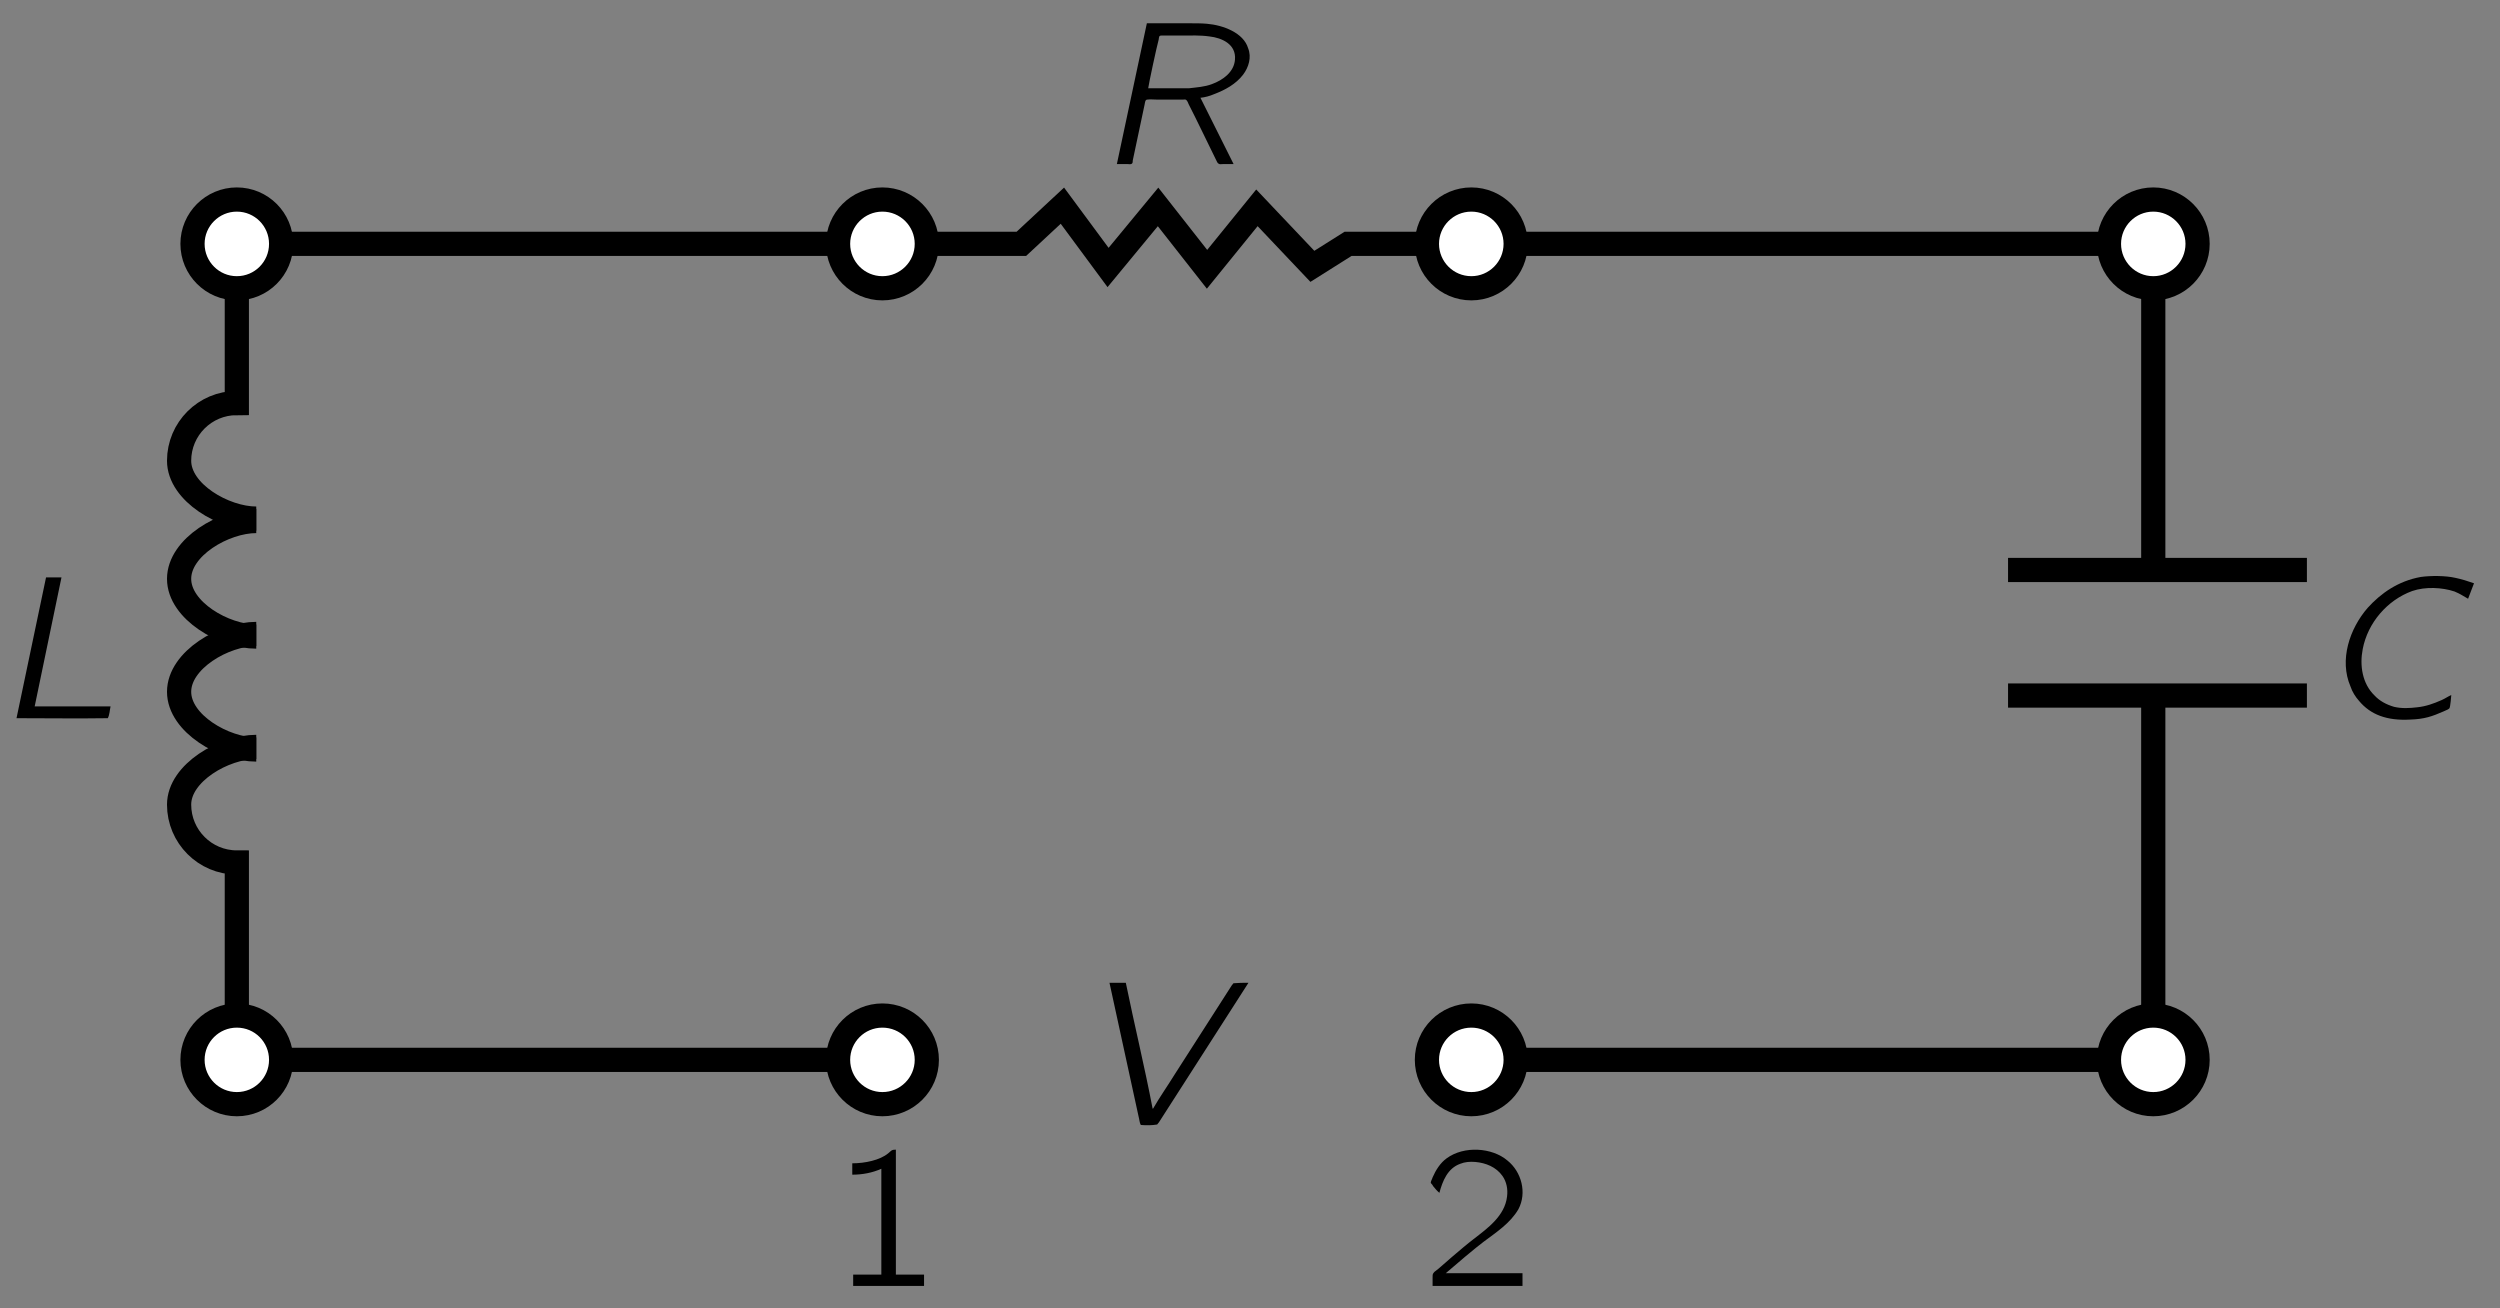 <?xml version="1.0" encoding="UTF-8"?>
<svg xmlns="http://www.w3.org/2000/svg" xmlns:xlink="http://www.w3.org/1999/xlink" width="148.956pt" height="77.942pt" viewBox="0 0 86 45" version="1.1">
<rect x="0" y="0" width="86" height="45" fill="#808080" stroke="none"/>
<defs>
<g>
<symbol overflow="visible" id="glyph0-0">
<path style="stroke:none;" d=""/>
</symbol>
<symbol overflow="visible" id="glyph0-1">
<path style="stroke:none;" d="M 0.781 -4.219 L 0.781 -3.828 C 1.125 -3.828 1.469 -3.891 1.781 -4.031 L 1.781 -0.391 L 0.812 -0.391 L 0.812 0 L 3.25 0 L 3.25 -0.391 L 2.281 -0.391 L 2.281 -4.688 C 2.25 -4.688 2.188 -4.688 2.156 -4.672 C 2.109 -4.656 2.062 -4.594 2.016 -4.562 C 1.734 -4.328 1.219 -4.219 0.781 -4.219 Z M 0.781 -4.219 "/>
</symbol>
<symbol overflow="visible" id="glyph0-2">
<path style="stroke:none;" d="M 0.625 -3.203 C 0.734 -3.609 0.906 -4.047 1.344 -4.203 C 1.5 -4.266 1.672 -4.281 1.859 -4.266 C 2.219 -4.234 2.578 -4.094 2.797 -3.781 C 2.938 -3.578 2.984 -3.328 2.953 -3.078 C 2.875 -2.406 2.281 -1.984 1.797 -1.609 C 1.406 -1.312 0.594 -0.594 0.594 -0.594 L 0.453 -0.484 C 0.391 -0.406 0.391 -0.422 0.391 -0.266 L 0.391 0 L 3.484 0 L 3.484 -0.438 L 0.844 -0.438 C 1.109 -0.672 1.906 -1.344 2.141 -1.516 C 2.578 -1.844 3.062 -2.156 3.344 -2.641 C 3.641 -3.203 3.453 -3.922 2.969 -4.312 C 2.438 -4.766 1.469 -4.828 0.875 -4.391 C 0.656 -4.234 0.5 -3.984 0.391 -3.734 C 0.375 -3.672 0.328 -3.609 0.328 -3.547 C 0.344 -3.516 0.391 -3.484 0.406 -3.438 C 0.469 -3.359 0.547 -3.266 0.625 -3.203 Z M 0.625 -3.203 "/>
</symbol>
<symbol overflow="visible" id="glyph1-0">
<path style="stroke:none;" d=""/>
</symbol>
<symbol overflow="visible" id="glyph1-1">
<path style="stroke:none;" d="M 0.438 -4.844 L 1.438 -0.25 C 1.469 -0.141 1.469 -0.031 1.516 0.047 C 1.703 0.062 1.906 0.062 2.078 0.031 L 2.141 -0.047 L 5.219 -4.844 C 5.047 -4.844 4.875 -4.844 4.703 -4.828 L 4.641 -4.75 L 2.688 -1.703 C 2.438 -1.297 2.172 -0.922 1.938 -0.516 L 1.922 -0.516 C 1.641 -1.984 1.297 -3.391 1 -4.844 L 0.438 -4.844 Z M 0.438 -4.844 "/>
</symbol>
<symbol overflow="visible" id="glyph1-2">
<path style="stroke:none;" d="M 1.75 -4.844 L 0.734 0 C 1.766 0 2.875 0.016 3.875 0 C 3.938 -0.125 3.938 -0.266 3.969 -0.406 L 1.359 -0.406 L 2.281 -4.844 L 1.75 -4.844 Z M 1.75 -4.844 "/>
</symbol>
<symbol overflow="visible" id="glyph1-3">
<path style="stroke:none;" d="M 1.766 -4.844 L 0.734 0 L 1.109 0 C 1.141 0 1.219 0.016 1.25 -0.016 C 1.281 -0.031 1.281 -0.094 1.281 -0.125 C 1.297 -0.203 1.688 -2.047 1.688 -2.047 C 1.703 -2.109 1.703 -2.219 1.781 -2.219 C 1.891 -2.234 2 -2.219 2.109 -2.219 L 3.016 -2.219 C 3.047 -2.219 3.094 -2.234 3.125 -2.203 C 3.156 -2.172 3.188 -2.109 3.203 -2.062 C 3.438 -1.609 4 -0.438 4.141 -0.156 C 4.172 -0.109 4.188 -0.031 4.234 -0.016 C 4.266 0.016 4.328 0 4.375 0 L 4.75 0 L 3.609 -2.281 C 3.766 -2.297 3.938 -2.344 4.078 -2.406 C 4.453 -2.547 4.828 -2.75 5.078 -3.078 C 5.266 -3.328 5.375 -3.672 5.25 -3.984 C 5.094 -4.516 4.391 -4.781 3.828 -4.828 C 3.641 -4.844 3.438 -4.844 3.25 -4.844 L 1.766 -4.844 Z M 1.812 -2.609 C 1.828 -2.75 2.109 -4.062 2.172 -4.281 C 2.188 -4.359 2.172 -4.422 2.266 -4.422 L 2.953 -4.422 C 3.281 -4.422 3.594 -4.438 3.922 -4.391 C 4.344 -4.344 4.844 -4.125 4.797 -3.594 C 4.766 -3.172 4.391 -2.891 4 -2.75 C 3.75 -2.656 3.484 -2.641 3.219 -2.609 C 3.047 -2.609 2.891 -2.609 2.734 -2.609 L 1.812 -2.609 Z M 1.812 -2.609 "/>
</symbol>
<symbol overflow="visible" id="glyph1-4">
<path style="stroke:none;" d="M 4.156 -0.797 C 4.047 -0.75 3.938 -0.672 3.828 -0.625 C 3.547 -0.5 3.281 -0.406 2.984 -0.375 C 2.719 -0.344 2.453 -0.328 2.188 -0.391 C 1.922 -0.469 1.688 -0.594 1.516 -0.781 C 1.094 -1.188 1 -1.812 1.109 -2.375 C 1.281 -3.281 1.953 -4.062 2.812 -4.375 C 3.266 -4.531 3.844 -4.5 4.266 -4.359 C 4.516 -4.25 4.453 -4.266 4.734 -4.109 L 4.938 -4.641 C 4.719 -4.719 4.516 -4.781 4.297 -4.828 C 3.953 -4.906 3.453 -4.906 3.109 -4.859 C 2.328 -4.719 1.734 -4.297 1.281 -3.797 C 0.656 -3.078 0.297 -2 0.688 -1.094 C 0.75 -0.906 0.859 -0.734 0.984 -0.594 C 1.375 -0.125 1.938 0.094 2.75 0.047 C 3.234 0.031 3.5 -0.062 3.891 -0.234 C 3.938 -0.25 3.984 -0.281 4.031 -0.297 C 4.062 -0.312 4.078 -0.328 4.094 -0.344 C 4.125 -0.391 4.156 -0.781 4.156 -0.797 Z M 4.156 -0.797 "/>
</symbol>
</g>
<clipPath id="clip1">
  <path d="M -263 668 L 349 668 L 349 -124 L -263 -124 L -263 668 Z M -263 668 "/>
</clipPath>
<clipPath id="clip2">
  <path d="M 5.051 39.094 L 81.586 39.094 L 81.586 4.707 L 5.051 4.707 L 5.051 39.094 Z M 5.051 39.094 "/>
</clipPath>
<clipPath id="clip3">
  <path d="M -263 668 L 349 668 L 349 -124 L -263 -124 L -263 668 Z M -263 668 "/>
</clipPath>
</defs>
<g id="surface0">
<g clip-path="url(#clip1)" clip-rule="nonzero">
<g clip-path="url(#clip2)" clip-rule="nonzero">
<path style="fill:none;stroke-width:7.5;stroke-linecap:butt;stroke-linejoin:miter;stroke:rgb(0%,0%,0%);stroke-opacity:1;stroke-miterlimit:4;" d="M 33.921 191.475 C 24.025 191.475 10.009 199.504 10.009 209.4 C 10.009 219.296 18.038 227.29 27.899 227.29 L 27.899 276.628 " transform="matrix(0.111,0,0,-0.111,5.05,39.094)"/>
<path style="fill:none;stroke-width:7.5;stroke-linecap:butt;stroke-linejoin:miter;stroke:rgb(0%,0%,0%);stroke-opacity:1;stroke-miterlimit:4;" d="M 33.921 154.92 C 24.025 154.92 10.009 162.949 10.009 172.81 C 10.009 182.706 24.025 190.735 33.921 190.735 " transform="matrix(0.111,0,0,-0.111,5.05,39.094)"/>
<path style="fill:none;stroke-width:7.5;stroke-linecap:butt;stroke-linejoin:miter;stroke:rgb(0%,0%,0%);stroke-opacity:1;stroke-miterlimit:4;" d="M 33.921 119.915 C 24.025 119.915 10.009 127.944 10.009 137.805 C 10.009 147.7 24.025 155.73 33.921 155.73 " transform="matrix(0.111,0,0,-0.111,5.05,39.094)"/>
<path style="fill:none;stroke-width:7.5;stroke-linecap:butt;stroke-linejoin:miter;stroke:rgb(0%,0%,0%);stroke-opacity:1;stroke-miterlimit:4;" d="M 33.921 120.725 C 24.025 120.725 10.009 112.73 10.009 102.835 C 10.009 92.939 18.038 84.909 27.899 84.909 L 27.899 23.738 " transform="matrix(0.111,0,0,-0.111,5.05,39.094)"/>
<path style="fill:none;stroke-width:7.5;stroke-linecap:butt;stroke-linejoin:miter;stroke:rgb(0%,0%,0%);stroke-opacity:1;stroke-miterlimit:4;" d="M 621.825 136.678 L 621.825 23.738 L 410.878 23.738 " transform="matrix(0.111,0,0,-0.111,5.05,39.094)"/>
<path style="fill:none;stroke-width:7.5;stroke-linecap:butt;stroke-linejoin:miter;stroke:rgb(0%,0%,0%);stroke-opacity:1;stroke-miterlimit:4;" d="M 27.899 276.628 L 271.034 276.628 L 283.747 288.461 L 297.904 269.303 L 313.399 288.074 L 328.577 268.74 L 344.037 287.792 L 361.223 269.655 L 372.281 276.628 L 621.825 276.628 L 621.825 175.557 " transform="matrix(0.111,0,0,-0.111,5.05,39.094)"/>
<path style="fill:none;stroke-width:7.5;stroke-linecap:butt;stroke-linejoin:miter;stroke:rgb(0%,0%,0%);stroke-opacity:1;stroke-miterlimit:4;" d="M 227.576 23.738 L 27.899 23.738 " transform="matrix(0.111,0,0,-0.111,5.05,39.094)"/>
<path style=" stroke:none;fill-rule:nonzero;fill:rgb(99.611%,99.611%,99.611%);fill-opacity:1;" d="M 9.668 8.41 C 9.668 9.254 8.988 9.938 8.145 9.938 C 7.305 9.938 6.621 9.254 6.621 8.41 C 6.621 7.57 7.305 6.887 8.145 6.887 C 8.988 6.887 9.668 7.57 9.668 8.41 "/>
<path style="fill:none;stroke-width:7.5;stroke-linecap:butt;stroke-linejoin:miter;stroke:rgb(0%,0%,0%);stroke-opacity:1;stroke-miterlimit:4;" d="M 41.633 276.628 C 41.633 269.021 35.505 262.858 27.899 262.858 C 20.327 262.858 14.164 269.021 14.164 276.628 C 14.164 284.2 20.327 290.363 27.899 290.363 C 35.505 290.363 41.633 284.2 41.633 276.628 Z M 41.633 276.628 " transform="matrix(0.111,0,0,-0.111,5.05,39.094)"/>
<path style=" stroke:none;fill-rule:nonzero;fill:rgb(99.611%,99.611%,99.611%);fill-opacity:1;" d="M 31.863 8.41 C 31.863 9.254 31.18 9.938 30.336 9.938 C 29.496 9.938 28.812 9.254 28.812 8.41 C 28.812 7.57 29.496 6.887 30.336 6.887 C 31.18 6.887 31.863 7.57 31.863 8.41 "/>
<path style="fill:none;stroke-width:7.5;stroke-linecap:butt;stroke-linejoin:miter;stroke:rgb(0%,0%,0%);stroke-opacity:1;stroke-miterlimit:4;" d="M 241.733 276.628 C 241.733 269.021 235.57 262.858 227.964 262.858 C 220.392 262.858 214.229 269.021 214.229 276.628 C 214.229 284.2 220.392 290.363 227.964 290.363 C 235.57 290.363 241.733 284.2 241.733 276.628 Z M 241.733 276.628 " transform="matrix(0.111,0,0,-0.111,5.05,39.094)"/>
<path style=" stroke:none;fill-rule:nonzero;fill:rgb(99.611%,99.611%,99.611%);fill-opacity:1;" d="M 52.105 8.41 C 52.105 9.254 51.422 9.938 50.582 9.938 C 49.738 9.938 49.055 9.254 49.055 8.41 C 49.055 7.57 49.738 6.887 50.582 6.887 C 51.422 6.887 52.105 7.57 52.105 8.41 "/>
<path style="fill:none;stroke-width:7.5;stroke-linecap:butt;stroke-linejoin:miter;stroke:rgb(0%,0%,0%);stroke-opacity:1;stroke-miterlimit:4;" d="M 424.225 276.628 C 424.225 269.021 418.063 262.858 410.491 262.858 C 402.884 262.858 396.721 269.021 396.721 276.628 C 396.721 284.2 402.884 290.363 410.491 290.363 C 418.063 290.363 424.225 284.2 424.225 276.628 Z M 424.225 276.628 " transform="matrix(0.111,0,0,-0.111,5.05,39.094)"/>
<path style=" stroke:none;fill-rule:nonzero;fill:rgb(99.611%,99.611%,99.611%);fill-opacity:1;" d="M 75.547 8.41 C 75.547 9.254 74.863 9.938 74.023 9.938 C 73.184 9.938 72.5 9.254 72.5 8.41 C 72.5 7.57 73.184 6.887 74.023 6.887 C 74.863 6.887 75.547 7.57 75.547 8.41 "/>
<path style="fill:none;stroke-width:7.5;stroke-linecap:butt;stroke-linejoin:miter;stroke:rgb(0%,0%,0%);stroke-opacity:1;stroke-miterlimit:4;" d="M 635.56 276.628 C 635.56 269.021 629.397 262.858 621.825 262.858 C 614.254 262.858 608.091 269.021 608.091 276.628 C 608.091 284.2 614.254 290.363 621.825 290.363 C 629.397 290.363 635.56 284.2 635.56 276.628 Z M 635.56 276.628 " transform="matrix(0.111,0,0,-0.111,5.05,39.094)"/>
<path style=" stroke:none;fill-rule:nonzero;fill:rgb(99.611%,99.611%,99.611%);fill-opacity:1;" d="M 75.547 36.461 C 75.547 37.301 74.863 37.984 74.023 37.984 C 73.184 37.984 72.5 37.301 72.5 36.461 C 72.5 35.617 73.184 34.938 74.023 34.938 C 74.863 34.938 75.547 35.617 75.547 36.461 "/>
<path style="fill:none;stroke-width:7.5;stroke-linecap:butt;stroke-linejoin:miter;stroke:rgb(0%,0%,0%);stroke-opacity:1;stroke-miterlimit:4;" d="M 635.56 23.738 C 635.56 16.167 629.397 10.004 621.825 10.004 C 614.254 10.004 608.091 16.167 608.091 23.738 C 608.091 31.345 614.254 37.473 621.825 37.473 C 629.397 37.473 635.56 31.345 635.56 23.738 Z M 635.56 23.738 " transform="matrix(0.111,0,0,-0.111,5.05,39.094)"/>
<path style=" stroke:none;fill-rule:nonzero;fill:rgb(99.611%,99.611%,99.611%);fill-opacity:1;" d="M 9.668 36.461 C 9.668 37.301 8.988 37.984 8.145 37.984 C 7.305 37.984 6.621 37.301 6.621 36.461 C 6.621 35.617 7.305 34.938 8.145 34.938 C 8.988 34.938 9.668 35.617 9.668 36.461 "/>
<path style="fill:none;stroke-width:7.5;stroke-linecap:butt;stroke-linejoin:miter;stroke:rgb(0%,0%,0%);stroke-opacity:1;stroke-miterlimit:4;" d="M 41.633 23.738 C 41.633 16.167 35.505 10.004 27.899 10.004 C 20.327 10.004 14.164 16.167 14.164 23.738 C 14.164 31.345 20.327 37.473 27.899 37.473 C 35.505 37.473 41.633 31.345 41.633 23.738 Z M 41.633 23.738 " transform="matrix(0.111,0,0,-0.111,5.05,39.094)"/>
<path style=" stroke:none;fill-rule:nonzero;fill:rgb(99.611%,99.611%,99.611%);fill-opacity:1;" d="M 31.863 36.461 C 31.863 37.301 31.18 37.984 30.336 37.984 C 29.496 37.984 28.812 37.301 28.812 36.461 C 28.812 35.617 29.496 34.938 30.336 34.938 C 31.18 34.938 31.863 35.617 31.863 36.461 "/>
<path style="fill:none;stroke-width:7.5;stroke-linecap:butt;stroke-linejoin:miter;stroke:rgb(0%,0%,0%);stroke-opacity:1;stroke-miterlimit:4;" d="M 241.733 23.738 C 241.733 16.167 235.57 10.004 227.964 10.004 C 220.392 10.004 214.229 16.167 214.229 23.738 C 214.229 31.345 220.392 37.473 227.964 37.473 C 235.57 37.473 241.733 31.345 241.733 23.738 Z M 241.733 23.738 " transform="matrix(0.111,0,0,-0.111,5.05,39.094)"/>
<path style=" stroke:none;fill-rule:nonzero;fill:rgb(99.611%,99.611%,99.611%);fill-opacity:1;" d="M 52.105 36.461 C 52.105 37.301 51.422 37.984 50.582 37.984 C 49.738 37.984 49.055 37.301 49.055 36.461 C 49.055 35.617 49.738 34.938 50.582 34.938 C 51.422 34.938 52.105 35.617 52.105 36.461 "/>
<path style="fill:none;stroke-width:7.5;stroke-linecap:butt;stroke-linejoin:miter;stroke:rgb(0%,0%,0%);stroke-opacity:1;stroke-miterlimit:4;" d="M 424.225 23.738 C 424.225 16.167 418.063 10.004 410.491 10.004 C 402.884 10.004 396.721 16.167 396.721 23.738 C 396.721 31.345 402.884 37.473 410.491 37.473 C 418.063 37.473 424.225 31.345 424.225 23.738 Z M 424.225 23.738 " transform="matrix(0.111,0,0,-0.111,5.05,39.094)"/>
<path style="fill:none;stroke-width:7.5;stroke-linecap:butt;stroke-linejoin:miter;stroke:rgb(0%,0%,0%);stroke-opacity:1;stroke-miterlimit:4;" d="M 576.819 175.557 L 669.438 175.557 " transform="matrix(0.111,0,0,-0.111,5.05,39.094)"/>
<path style="fill:none;stroke-width:7.5;stroke-linecap:butt;stroke-linejoin:miter;stroke:rgb(0%,0%,0%);stroke-opacity:1;stroke-miterlimit:4;" d="M 576.819 136.642 L 669.438 136.642 " transform="matrix(0.111,0,0,-0.111,5.05,39.094)"/>
</g>
</g>
<g clip-path="url(#clip3)" clip-rule="nonzero">
<g style="fill:rgb(0%,0%,0%);fill-opacity:1;">
  <use xlink:href="#glyph0-1" x="28.537" y="44.237"/>
</g>
<g style="fill:rgb(0%,0%,0%);fill-opacity:1;">
  <use xlink:href="#glyph0-2" x="48.89" y="44.237"/>
</g>
<g style="fill:rgb(0%,0%,0%);fill-opacity:1;">
  <use xlink:href="#glyph1-1" x="37.728" y="38.652"/>
</g>
<g style="fill:rgb(0%,0%,0%);fill-opacity:1;">
  <use xlink:href="#glyph1-2" x="-0.166" y="24.706"/>
</g>
<g style="fill:rgb(0%,0%,0%);fill-opacity:1;">
  <use xlink:href="#glyph1-3" x="37.686" y="5.645"/>
</g>
<g style="fill:rgb(0%,0%,0%);fill-opacity:1;">
  <use xlink:href="#glyph1-4" x="80.168" y="24.706"/>
</g>
</g>
</g>
</svg>
